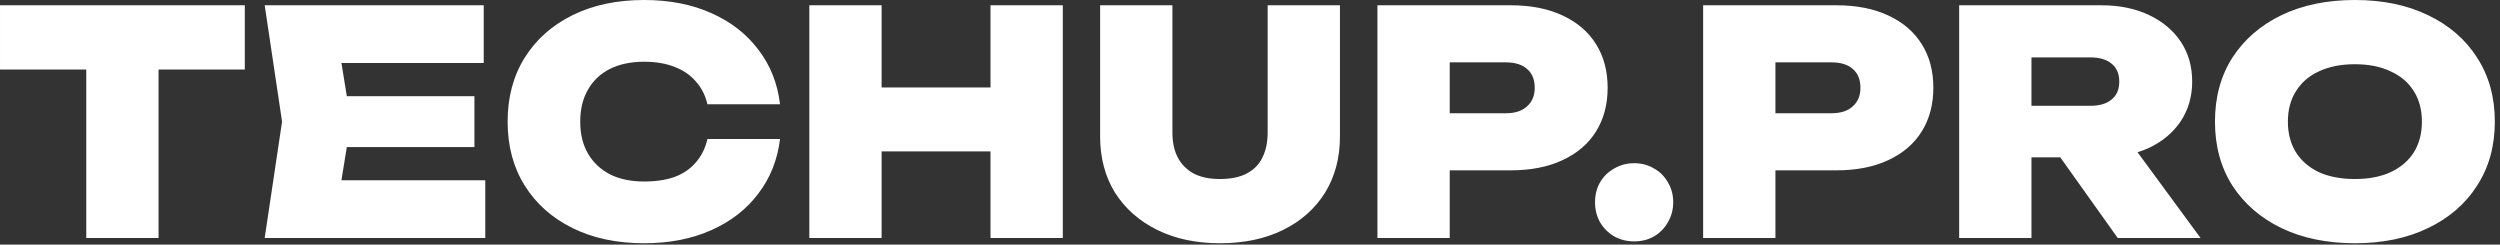 <?xml version="1.0" encoding="UTF-8"?> <svg xmlns="http://www.w3.org/2000/svg" width="419" height="41" viewBox="0 0 419 41" fill="none"><rect x="0" y="0" width="419" height="41" fill="#333333" stroke="none"/><path d="M14.457 6.136H26.573V39.884H14.457V6.136ZM0.001 0.884H41.029V11.648H0.001V0.884ZM79.514 16.12V24.648H50.55V16.12H79.514ZM58.818 20.384L56.374 35.464L51.642 30.212H81.334V39.884H44.362L47.274 20.384L44.362 0.884H81.074V10.556H51.642L56.374 5.304L58.818 20.384ZM130.734 23.296C130.318 26.762 129.104 29.813 127.094 32.448C125.118 35.083 122.483 37.128 119.19 38.584C115.931 40.04 112.187 40.768 107.958 40.768C103.382 40.768 99.378 39.919 95.946 38.22C92.514 36.521 89.844 34.147 87.938 31.096C86.031 28.045 85.078 24.474 85.078 20.384C85.078 16.293 86.031 12.723 87.938 9.672C89.844 6.621 92.514 4.246 95.946 2.548C99.378 0.849 103.382 -0 107.958 -0C112.187 -0 115.931 0.728 119.19 2.184C122.483 3.64 125.118 5.685 127.094 8.32C129.104 10.92 130.318 13.97 130.734 17.472H118.566C118.219 15.981 117.578 14.716 116.642 13.676C115.74 12.601 114.562 11.787 113.106 11.232C111.65 10.643 109.934 10.348 107.958 10.348C105.739 10.348 103.832 10.746 102.238 11.544C100.643 12.341 99.412 13.502 98.546 15.028C97.679 16.518 97.246 18.304 97.246 20.384C97.246 22.464 97.679 24.249 98.546 25.74C99.412 27.23 100.643 28.392 102.238 29.224C103.832 30.021 105.739 30.42 107.958 30.42C109.934 30.42 111.65 30.16 113.106 29.64C114.562 29.085 115.74 28.27 116.642 27.196C117.578 26.121 118.219 24.821 118.566 23.296H130.734ZM135.642 0.884H147.758V39.884H135.642V0.884ZM166.01 0.884H178.126V39.884H166.01V0.884ZM142.454 14.664H170.898V25.376H142.454V14.664ZM196.496 22.204C196.496 23.833 196.79 25.22 197.38 26.364C197.969 27.508 198.853 28.409 200.032 29.068C201.21 29.692 202.684 30.004 204.452 30.004C206.289 30.004 207.797 29.692 208.976 29.068C210.154 28.444 211.021 27.56 211.576 26.416C212.165 25.237 212.46 23.833 212.46 22.204V0.884H224.576V22.88C224.576 26.451 223.744 29.588 222.08 32.292C220.416 34.961 218.076 37.041 215.06 38.532C212.044 40.023 208.508 40.768 204.452 40.768C200.465 40.768 196.964 40.023 193.948 38.532C190.932 37.041 188.574 34.961 186.876 32.292C185.212 29.588 184.38 26.451 184.38 22.88V0.884H196.496V22.204ZM253.165 0.884C256.562 0.884 259.474 1.456 261.901 2.6C264.362 3.744 266.234 5.356 267.517 7.436C268.799 9.481 269.441 11.908 269.441 14.716C269.441 17.489 268.799 19.916 267.517 21.996C266.234 24.076 264.362 25.688 261.901 26.832C259.474 27.976 256.562 28.548 253.165 28.548H236.473V18.98H252.385C253.91 18.98 255.089 18.599 255.921 17.836C256.787 17.073 257.221 16.033 257.221 14.716C257.221 13.329 256.787 12.272 255.921 11.544C255.089 10.816 253.91 10.452 252.385 10.452H237.513L242.973 4.94V39.884H230.857V0.884H253.165ZM273.879 40.456C272.666 40.456 271.556 40.178 270.551 39.624C269.546 39.035 268.748 38.237 268.159 37.232C267.604 36.227 267.327 35.117 267.327 33.904C267.327 32.656 267.604 31.547 268.159 30.576C268.748 29.57 269.546 28.791 270.551 28.236C271.556 27.646 272.666 27.352 273.879 27.352C275.127 27.352 276.236 27.646 277.207 28.236C278.212 28.791 278.992 29.57 279.547 30.576C280.136 31.547 280.431 32.656 280.431 33.904C280.431 35.117 280.136 36.227 279.547 37.232C278.992 38.237 278.212 39.035 277.207 39.624C276.236 40.178 275.127 40.456 273.879 40.456ZM307.754 0.884C311.152 0.884 314.064 1.456 316.49 2.6C318.952 3.744 320.824 5.356 322.106 7.436C323.389 9.481 324.03 11.908 324.03 14.716C324.03 17.489 323.389 19.916 322.106 21.996C320.824 24.076 318.952 25.688 316.49 26.832C314.064 27.976 311.152 28.548 307.754 28.548H291.062V18.98H306.974C308.5 18.98 309.678 18.599 310.51 17.836C311.377 17.073 311.81 16.033 311.81 14.716C311.81 13.329 311.377 12.272 310.51 11.544C309.678 10.816 308.5 10.452 306.974 10.452H292.102L297.562 4.94V39.884H285.446V0.884H307.754ZM336.729 17.732H350.353C351.878 17.732 353.057 17.385 353.889 16.692C354.755 15.998 355.189 14.993 355.189 13.676C355.189 12.358 354.755 11.353 353.889 10.66C353.057 9.966 351.878 9.62 350.353 9.62H335.013L340.473 4.004V39.884H328.357V0.884H352.173C355.189 0.884 357.841 1.421 360.129 2.496C362.417 3.57 364.202 5.061 365.485 6.968C366.767 8.874 367.409 11.111 367.409 13.676C367.409 16.172 366.767 18.39 365.485 20.332C364.202 22.238 362.417 23.729 360.129 24.804C357.841 25.844 355.189 26.364 352.173 26.364H336.729V17.732ZM341.929 21.632H355.397L368.813 39.884H354.929L341.929 21.632ZM394.681 40.768C390.001 40.768 385.893 39.919 382.357 38.22C378.856 36.521 376.117 34.147 374.141 31.096C372.2 28.045 371.229 24.474 371.229 20.384C371.229 16.293 372.2 12.723 374.141 9.672C376.117 6.621 378.856 4.246 382.357 2.548C385.893 0.849 390.001 -0 394.681 -0C399.361 -0 403.452 0.849 406.953 2.548C410.489 4.246 413.228 6.621 415.169 9.672C417.145 12.723 418.133 16.293 418.133 20.384C418.133 24.474 417.145 28.045 415.169 31.096C413.228 34.147 410.489 36.521 406.953 38.22C403.452 39.919 399.361 40.768 394.681 40.768ZM394.681 30.004C397.004 30.004 398.997 29.622 400.661 28.86C402.36 28.062 403.66 26.953 404.561 25.532C405.462 24.076 405.913 22.36 405.913 20.384C405.913 18.408 405.462 16.709 404.561 15.288C403.66 13.832 402.36 12.723 400.661 11.96C398.997 11.162 397.004 10.764 394.681 10.764C392.358 10.764 390.348 11.162 388.649 11.96C386.985 12.723 385.702 13.832 384.801 15.288C383.9 16.709 383.449 18.408 383.449 20.384C383.449 22.36 383.9 24.076 384.801 25.532C385.702 26.953 386.985 28.062 388.649 28.86C390.348 29.622 392.358 30.004 394.681 30.004Z" fill="white"></path></svg> 
